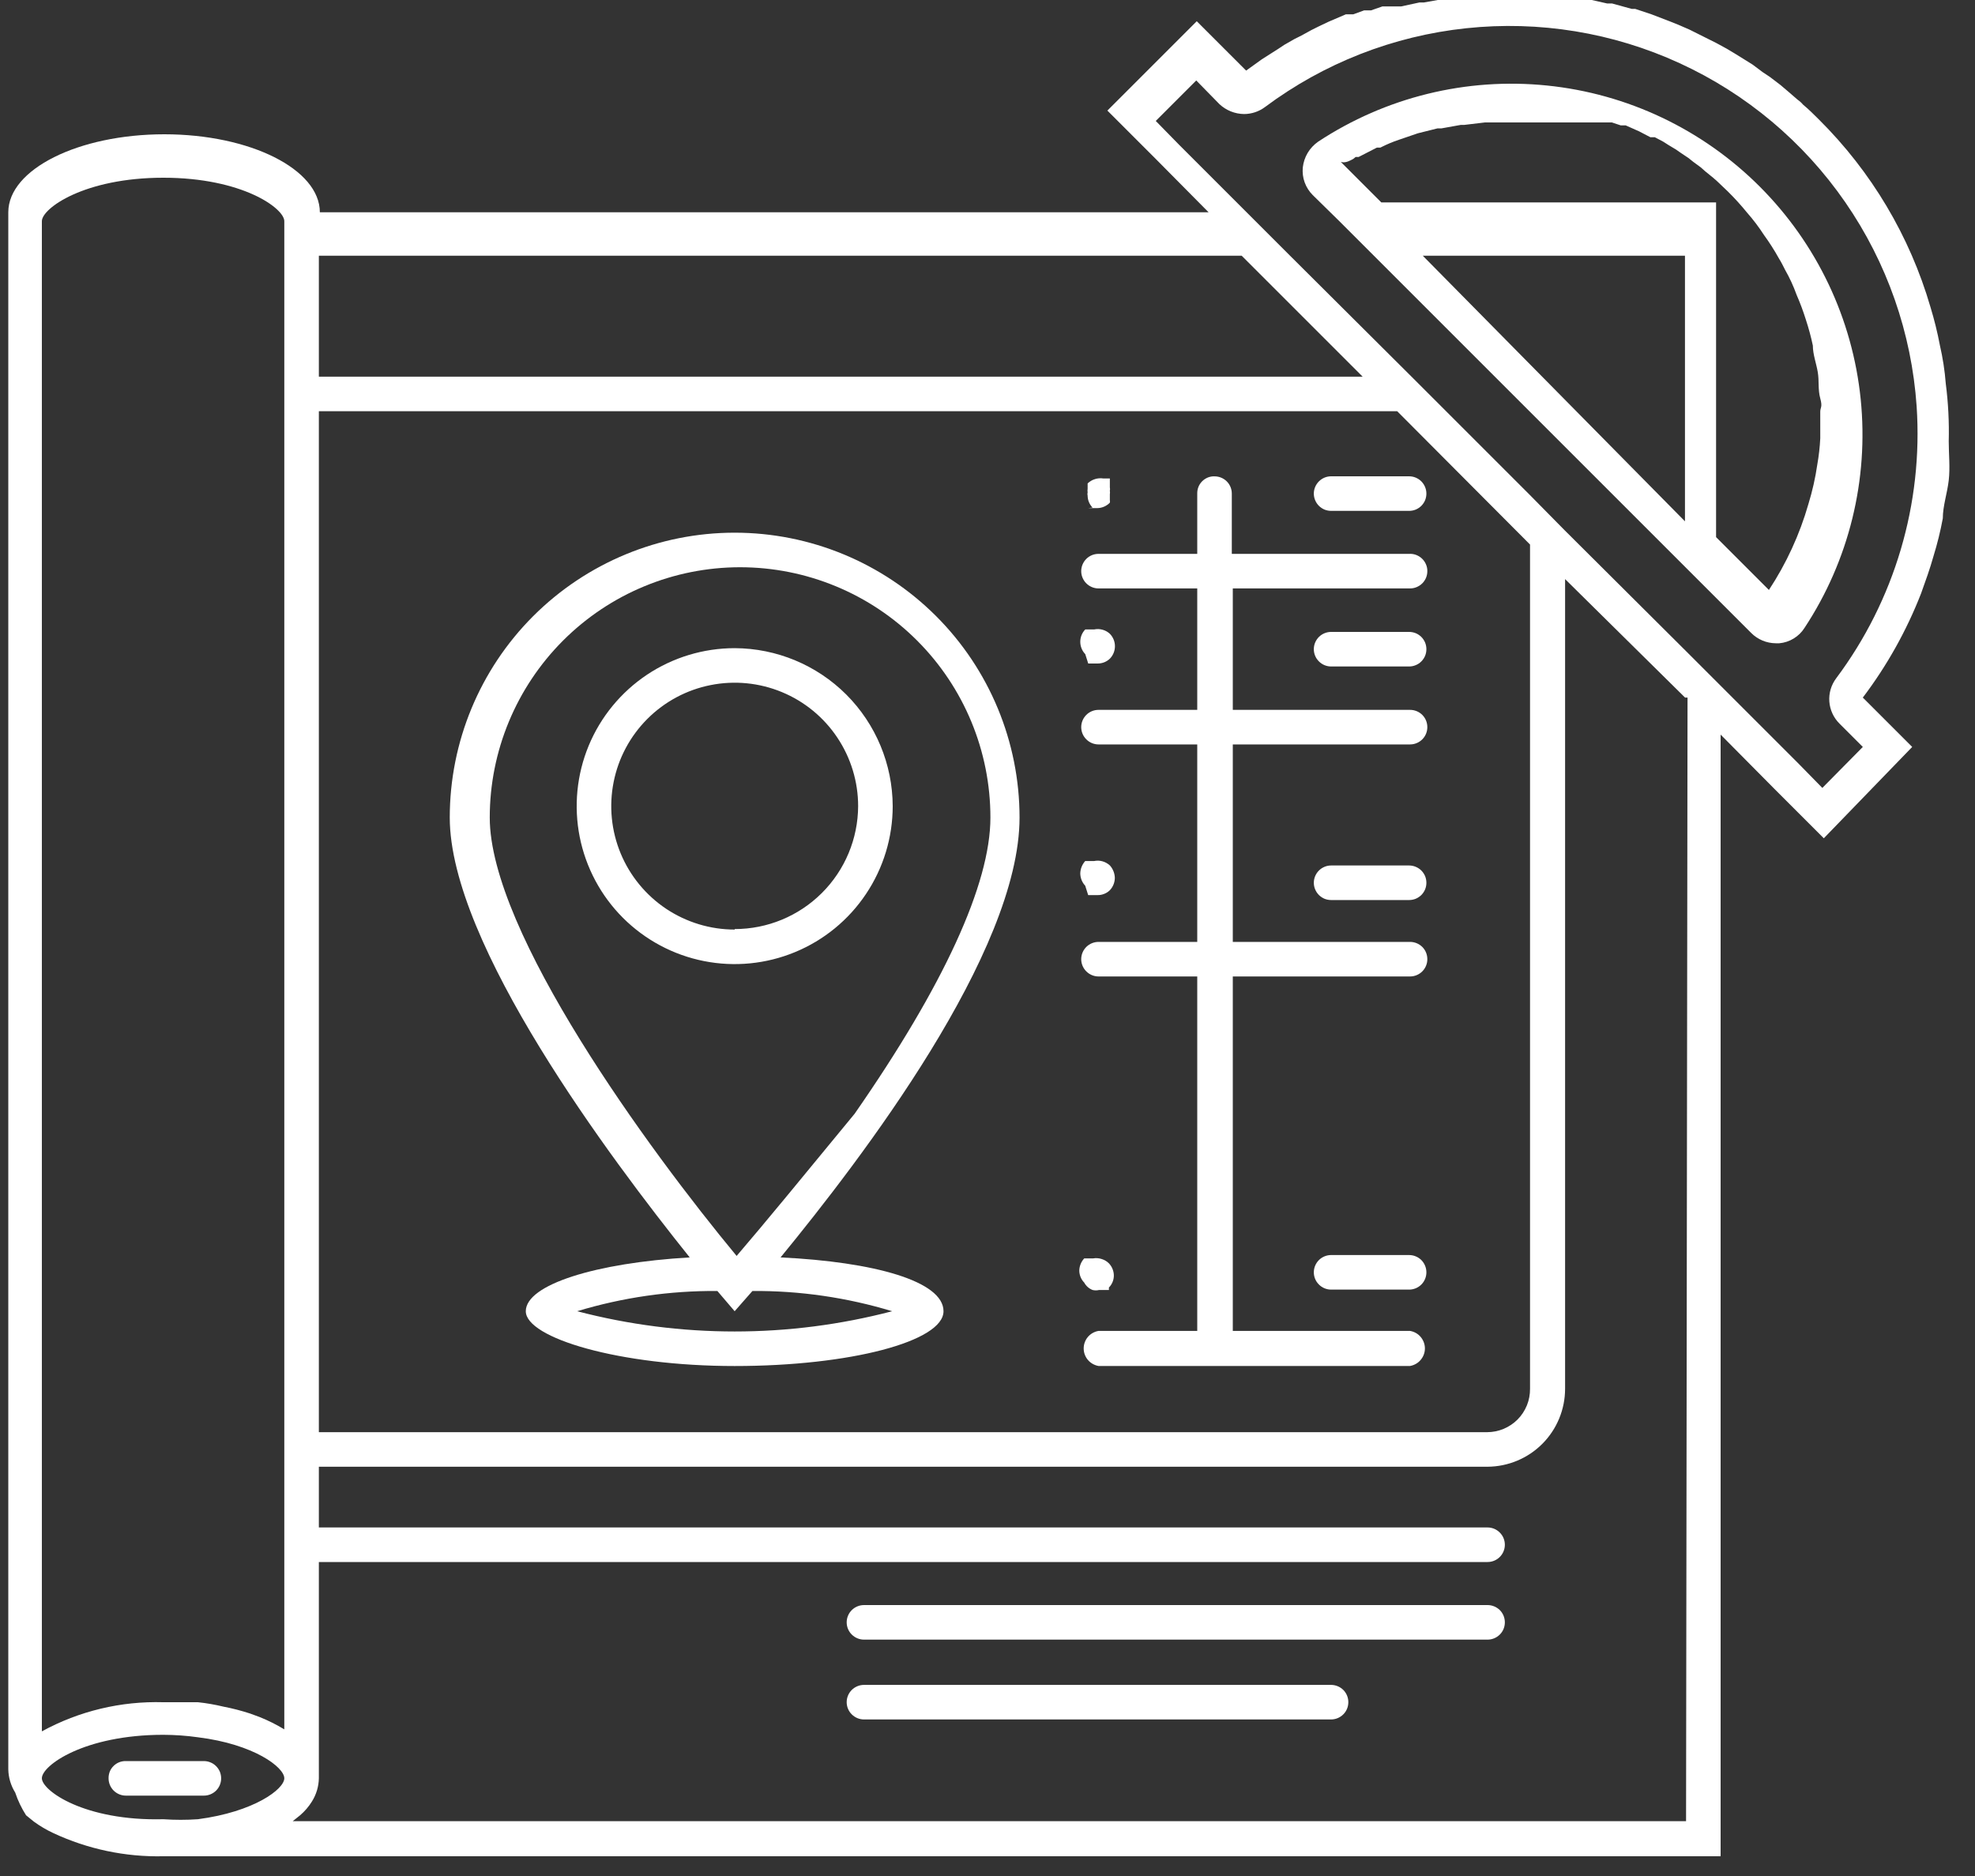 <svg width="40" height="38" viewBox="0 0 40 38" fill="none" xmlns="http://www.w3.org/2000/svg">
<rect x="0" y="0" width="40" height="38" fill="#333333" stroke="none"/>
<path d="M30.128 32.512H17.498C17.406 32.512 17.317 32.549 17.251 32.614C17.185 32.68 17.148 32.769 17.148 32.862C17.148 32.955 17.185 33.044 17.251 33.109C17.317 33.175 17.406 33.212 17.498 33.212H30.128C30.221 33.212 30.31 33.175 30.376 33.109C30.442 33.044 30.478 32.955 30.478 32.862C30.478 32.769 30.442 32.68 30.376 32.614C30.31 32.549 30.221 32.512 30.128 32.512Z" fill="white"/>
<path d="M26.958 34.129H17.498C17.406 34.129 17.317 34.166 17.251 34.231C17.185 34.297 17.148 34.386 17.148 34.479C17.148 34.572 17.185 34.661 17.251 34.726C17.317 34.792 17.406 34.829 17.498 34.829H26.958C27.051 34.829 27.14 34.792 27.206 34.726C27.272 34.661 27.308 34.572 27.308 34.479C27.308 34.386 27.272 34.297 27.206 34.231C27.14 34.166 27.051 34.129 26.958 34.129Z" fill="white"/>
<path d="M14.88 13.129C14.247 13.129 13.628 13.317 13.102 13.668C12.576 14.02 12.165 14.52 11.923 15.104C11.681 15.689 11.618 16.332 11.741 16.953C11.865 17.574 12.169 18.144 12.617 18.592C13.065 19.039 13.635 19.344 14.255 19.467C14.876 19.591 15.52 19.527 16.104 19.285C16.689 19.043 17.189 18.633 17.54 18.107C17.892 17.581 18.08 16.962 18.08 16.329C18.077 15.481 17.739 14.669 17.14 14.069C16.54 13.47 15.728 13.132 14.88 13.129ZM14.88 18.829C14.385 18.829 13.902 18.682 13.491 18.408C13.08 18.133 12.759 17.742 12.57 17.286C12.381 16.829 12.331 16.326 12.428 15.841C12.524 15.356 12.762 14.911 13.112 14.561C13.462 14.211 13.907 13.973 14.392 13.877C14.877 13.78 15.38 13.83 15.836 14.019C16.293 14.208 16.684 14.529 16.958 14.94C17.233 15.351 17.38 15.835 17.38 16.329C17.377 16.99 17.113 17.623 16.644 18.09C16.175 18.557 15.541 18.819 14.88 18.819V18.829Z" fill="white"/>
<path d="M14.879 10.79C13.349 10.79 11.882 11.398 10.799 12.48C9.717 13.562 9.109 15.03 9.109 16.56C9.109 19.12 12.349 23.45 13.969 25.47C12.069 25.58 10.649 26.02 10.649 26.56C10.649 27.1 12.539 27.67 14.879 27.67C17.219 27.67 19.109 27.17 19.109 26.56C19.109 25.95 17.699 25.56 15.809 25.47C17.449 23.47 20.649 19.29 20.649 16.56C20.649 15.03 20.041 13.562 18.959 12.48C17.877 11.398 16.41 10.79 14.879 10.79ZM18.069 26.56C15.978 27.107 13.781 27.107 11.689 26.56C12.61 26.281 13.567 26.143 14.529 26.15L14.879 26.56L15.239 26.15C16.198 26.143 17.152 26.282 18.069 26.56ZM14.919 25.44C13.129 23.28 9.919 18.88 9.919 16.56C9.919 15.215 10.454 13.926 11.404 12.975C12.355 12.024 13.645 11.49 14.989 11.49C16.334 11.49 17.624 12.024 18.574 12.975C19.525 13.926 20.059 15.215 20.059 16.56C20.059 17.91 19.109 19.97 17.309 22.56C16.339 23.74 15.469 24.8 14.919 25.44Z" fill="white"/>
<path d="M0.528 36.77L0.688 36.9C0.81 36.989 0.941 37.066 1.078 37.13C1.775 37.456 2.538 37.617 3.308 37.6H34.848V14.88L35.938 15.98L36.938 16.98L38.728 15.13L37.728 14.13C38.217 13.484 38.614 12.774 38.908 12.02C38.998 11.77 39.088 11.52 39.158 11.27C39.236 11.017 39.3 10.76 39.348 10.5C39.348 10.25 39.438 9.99 39.468 9.73C39.498 9.47 39.468 9.2 39.468 8.94C39.478 8.549 39.458 8.158 39.408 7.77C39.388 7.507 39.347 7.247 39.288 6.99C39.239 6.73 39.175 6.473 39.098 6.22C38.679 4.782 37.901 3.475 36.838 2.42C36.738 2.32 36.628 2.21 36.518 2.12C36.486 2.082 36.449 2.048 36.408 2.02L36.188 1.83L36.058 1.72L35.848 1.56L35.698 1.46L35.498 1.31L35.338 1.21L35.128 1.08L34.978 0.99L34.758 0.87L34.598 0.79L34.378 0.68L34.218 0.6L33.988 0.5L33.838 0.44L33.578 0.34L33.448 0.29L33.118 0.18H33.048L32.648 0.07H32.548L32.238 0H32.088H31.828H31.668H31.418H31.248H31.008H29.868H29.648H29.488H29.258H29.118L28.838 0.05H28.748L28.378 0.13H28.308H28.128H27.998L27.768 0.21H27.628L27.408 0.29H27.258L27.048 0.38L26.908 0.44L26.698 0.54L26.558 0.61L26.358 0.72L26.218 0.79L26.008 0.91L25.888 0.99L25.668 1.13L25.558 1.2L25.238 1.43L24.238 0.43L22.428 2.24L23.428 3.24L24.478 4.3H6.478C6.478 3.43 5.068 2.72 3.328 2.72C1.588 2.72 0.168 3.43 0.168 4.3V35.84C0.171 36.006 0.22 36.169 0.308 36.31C0.362 36.472 0.436 36.626 0.528 36.77ZM0.848 36.02C0.848 35.76 1.708 35.14 3.308 35.14C3.542 35.141 3.776 35.157 4.008 35.19C5.148 35.33 5.758 35.8 5.758 36.02C5.758 36.24 5.148 36.7 4.008 36.85C3.775 36.866 3.541 36.866 3.308 36.85C1.708 36.89 0.848 36.27 0.848 36.02ZM34.148 36.89H5.928L6.078 36.77C6.172 36.689 6.253 36.595 6.318 36.49C6.406 36.349 6.455 36.187 6.458 36.02V31.64H30.128C30.221 31.64 30.31 31.603 30.375 31.538C30.441 31.472 30.478 31.383 30.478 31.29C30.478 31.197 30.441 31.108 30.375 31.043C30.31 30.977 30.221 30.94 30.128 30.94H6.458V29.71H30.128C30.545 29.707 30.945 29.54 31.239 29.244C31.533 28.948 31.698 28.547 31.698 28.13V11.73L34.128 14.13H34.178L34.148 36.89ZM6.458 8.33H28.298L30.988 11.03V28.13C30.989 28.245 30.968 28.359 30.925 28.466C30.881 28.573 30.818 28.67 30.737 28.752C30.656 28.834 30.559 28.898 30.453 28.943C30.347 28.987 30.233 29.01 30.118 29.01H6.458V8.33ZM23.878 2.93L23.408 2.45L24.228 1.63L24.698 2.11C24.834 2.237 25.012 2.308 25.198 2.31C25.349 2.309 25.497 2.26 25.618 2.17C26.809 1.28 28.218 0.728 29.696 0.572C31.174 0.415 32.667 0.659 34.018 1.28C35.369 1.9 36.527 2.873 37.372 4.096C38.217 5.319 38.716 6.747 38.818 8.23C38.95 10.202 38.372 12.157 37.188 13.74C37.086 13.876 37.037 14.044 37.05 14.213C37.063 14.382 37.137 14.541 37.258 14.66L37.728 15.13L36.908 15.96L36.438 15.48L34.848 13.89L34.598 13.64L34.148 13.19L31.688 10.74L30.988 10.03L29.288 8.33L28.588 7.63L26.128 5.18L25.708 4.76L25.428 4.48L23.878 2.93ZM25.148 5.18L25.228 5.26L27.598 7.63H6.458V5.18H25.148ZM0.848 32.86V4.48C0.848 4.22 1.708 3.6 3.308 3.6C4.908 3.6 5.758 4.22 5.758 4.48V35.03C5.599 34.933 5.431 34.849 5.258 34.78L5.068 34.71C4.891 34.652 4.711 34.605 4.528 34.57C4.357 34.529 4.183 34.498 4.008 34.48C3.778 34.48 3.548 34.48 3.308 34.48C2.45 34.455 1.601 34.658 0.848 35.07V32.86Z" fill="white"/>
<path d="M4.129 36.372C4.222 36.372 4.311 36.335 4.377 36.27C4.442 36.204 4.479 36.115 4.479 36.022C4.479 35.976 4.47 35.931 4.453 35.888C4.435 35.846 4.409 35.807 4.377 35.775C4.344 35.742 4.306 35.716 4.263 35.699C4.221 35.681 4.175 35.672 4.129 35.672H2.549C2.503 35.671 2.457 35.679 2.414 35.696C2.371 35.713 2.332 35.739 2.299 35.772C2.266 35.804 2.24 35.843 2.223 35.886C2.206 35.93 2.198 35.976 2.199 36.022C2.199 36.115 2.236 36.204 2.302 36.27C2.368 36.335 2.457 36.372 2.549 36.372H4.129Z" fill="white"/>
<path d="M27.126 4.48L27.826 5.18L30.286 7.64L31.736 9.09L34.196 11.55L34.896 12.25L35.466 12.82C35.599 12.954 35.779 13.029 35.966 13.03H36.036C36.139 13.021 36.239 12.988 36.327 12.934C36.416 12.88 36.491 12.807 36.546 12.72C37.448 11.353 37.85 9.717 37.685 8.087C37.52 6.458 36.797 4.936 35.639 3.778C34.481 2.62 32.959 1.897 31.329 1.732C29.7 1.566 28.064 1.968 26.696 2.87C26.611 2.93 26.538 3.007 26.485 3.096C26.431 3.186 26.398 3.286 26.386 3.39C26.376 3.493 26.388 3.596 26.423 3.693C26.458 3.79 26.514 3.878 26.586 3.95L27.126 4.48ZM28.816 5.18H34.126V10.56L28.816 5.18ZM27.456 3.18H27.516L27.886 2.99H27.956C28.079 2.927 28.206 2.873 28.336 2.83L28.716 2.7L29.116 2.6H29.196L29.586 2.53H29.656L30.076 2.48H30.856H31.146H31.396H31.496H31.686H31.796H31.966H32.086H32.256H32.376H32.536H32.646L32.826 2.54H32.926L33.196 2.66L33.426 2.78H33.516L33.686 2.87L33.796 2.94L33.946 3.03L34.046 3.1L34.196 3.2L34.296 3.28L34.446 3.39L34.536 3.47L34.696 3.6L34.776 3.67L34.996 3.88C35.134 4.016 35.264 4.16 35.386 4.31C35.511 4.452 35.624 4.602 35.726 4.76C35.836 4.911 35.936 5.068 36.026 5.23C36.076 5.31 36.116 5.39 36.156 5.47C36.247 5.63 36.324 5.797 36.386 5.97C36.459 6.137 36.522 6.307 36.576 6.48C36.632 6.651 36.679 6.824 36.716 7C36.716 7.18 36.786 7.36 36.816 7.54C36.846 7.72 36.816 7.89 36.866 8.07C36.916 8.25 36.866 8.25 36.866 8.34C36.866 8.43 36.866 8.7 36.866 8.88C36.857 9.058 36.837 9.235 36.806 9.41C36.767 9.681 36.706 9.948 36.626 10.21C36.449 10.827 36.179 11.414 35.826 11.95L34.756 10.88V4.1H27.976L26.976 3.1C27.126 3.37 27.276 3.29 27.406 3.22L27.456 3.18Z" fill="white"/>
<path d="M28.538 11.219H24.948V9.999C24.948 9.906 24.912 9.817 24.846 9.751C24.78 9.685 24.691 9.649 24.598 9.649C24.552 9.647 24.506 9.655 24.463 9.672C24.42 9.69 24.381 9.715 24.348 9.748C24.315 9.781 24.289 9.82 24.272 9.863C24.255 9.906 24.247 9.952 24.248 9.999V11.219H22.248C22.156 11.219 22.067 11.255 22.001 11.321C21.935 11.387 21.898 11.476 21.898 11.569C21.898 11.615 21.907 11.66 21.925 11.703C21.943 11.745 21.968 11.784 22.001 11.816C22.033 11.849 22.072 11.874 22.114 11.892C22.157 11.91 22.203 11.919 22.248 11.919H24.248V14.379H22.248C22.156 14.379 22.067 14.415 22.001 14.481C21.935 14.547 21.898 14.636 21.898 14.729C21.898 14.821 21.935 14.91 22.001 14.976C22.067 15.042 22.156 15.079 22.248 15.079H24.248V19.079H22.248C22.156 19.079 22.067 19.116 22.001 19.181C21.935 19.247 21.898 19.336 21.898 19.429C21.898 19.521 21.935 19.61 22.001 19.676C22.067 19.742 22.156 19.779 22.248 19.779H24.248V26.959H22.248C22.165 26.973 22.088 27.016 22.033 27.081C21.978 27.146 21.948 27.229 21.948 27.314C21.948 27.399 21.978 27.481 22.033 27.546C22.088 27.611 22.165 27.654 22.248 27.669H28.558C28.642 27.654 28.719 27.611 28.773 27.546C28.828 27.481 28.859 27.399 28.859 27.314C28.859 27.229 28.828 27.146 28.773 27.081C28.719 27.016 28.642 26.973 28.558 26.959H24.968V19.779H28.558C28.651 19.779 28.74 19.742 28.806 19.676C28.872 19.61 28.908 19.521 28.908 19.429C28.908 19.336 28.872 19.247 28.806 19.181C28.74 19.116 28.651 19.079 28.558 19.079H24.968V15.079H28.558C28.651 15.079 28.74 15.042 28.806 14.976C28.872 14.91 28.908 14.821 28.908 14.729C28.908 14.636 28.872 14.547 28.806 14.481C28.74 14.415 28.651 14.379 28.558 14.379H24.968V11.919H28.558C28.604 11.919 28.65 11.91 28.692 11.892C28.735 11.874 28.773 11.849 28.806 11.816C28.838 11.784 28.864 11.745 28.882 11.703C28.899 11.66 28.908 11.615 28.908 11.569C28.909 11.521 28.899 11.474 28.88 11.43C28.861 11.386 28.834 11.347 28.799 11.314C28.764 11.281 28.723 11.256 28.678 11.239C28.634 11.223 28.586 11.216 28.538 11.219Z" fill="white"/>
<path d="M28.539 9.648H26.959C26.867 9.648 26.777 9.685 26.712 9.751C26.646 9.817 26.609 9.906 26.609 9.998C26.609 10.044 26.618 10.09 26.636 10.132C26.654 10.175 26.679 10.213 26.712 10.246C26.744 10.278 26.783 10.304 26.825 10.322C26.868 10.339 26.913 10.348 26.959 10.348H28.539C28.585 10.348 28.631 10.339 28.673 10.322C28.716 10.304 28.754 10.278 28.787 10.246C28.819 10.213 28.845 10.175 28.863 10.132C28.88 10.09 28.889 10.044 28.889 9.998C28.889 9.906 28.852 9.817 28.787 9.751C28.721 9.685 28.632 9.648 28.539 9.648Z" fill="white"/>
<path d="M22.038 10.292H22.098H22.158H22.228C22.322 10.29 22.412 10.25 22.478 10.182C22.482 10.166 22.482 10.148 22.478 10.132V10.072C22.478 10.072 22.478 10.072 22.478 10.012C22.482 9.989 22.482 9.965 22.478 9.942C22.483 9.919 22.483 9.895 22.478 9.872C22.478 9.872 22.478 9.872 22.478 9.802V9.742V9.692H22.408H22.348C22.29 9.683 22.231 9.687 22.176 9.705C22.12 9.722 22.07 9.752 22.028 9.792V9.842V9.902C22.024 9.925 22.024 9.949 22.028 9.972C22.022 9.995 22.022 10.019 22.028 10.042C22.029 10.132 22.065 10.218 22.128 10.282L22.038 10.292Z" fill="white"/>
<path d="M28.539 12.8H26.959C26.867 12.8 26.777 12.837 26.712 12.902C26.646 12.968 26.609 13.057 26.609 13.15C26.609 13.243 26.646 13.332 26.712 13.397C26.777 13.463 26.867 13.5 26.959 13.5H28.539C28.585 13.5 28.631 13.491 28.673 13.473C28.716 13.456 28.754 13.43 28.787 13.397C28.819 13.365 28.845 13.326 28.863 13.284C28.88 13.241 28.889 13.196 28.889 13.15C28.889 13.104 28.88 13.058 28.863 13.016C28.845 12.973 28.819 12.935 28.787 12.902C28.754 12.87 28.716 12.844 28.673 12.826C28.631 12.809 28.585 12.8 28.539 12.8Z" fill="white"/>
<path d="M28.539 17.531H26.959C26.913 17.531 26.868 17.54 26.825 17.558C26.783 17.576 26.744 17.601 26.712 17.634C26.679 17.666 26.654 17.705 26.636 17.747C26.618 17.79 26.609 17.835 26.609 17.881C26.609 17.927 26.618 17.973 26.636 18.015C26.654 18.058 26.679 18.096 26.712 18.129C26.744 18.161 26.783 18.187 26.825 18.205C26.868 18.222 26.913 18.231 26.959 18.231H28.539C28.585 18.231 28.631 18.222 28.673 18.205C28.716 18.187 28.754 18.161 28.787 18.129C28.819 18.096 28.845 18.058 28.863 18.015C28.88 17.973 28.889 17.927 28.889 17.881C28.889 17.835 28.88 17.79 28.863 17.747C28.845 17.705 28.819 17.666 28.787 17.634C28.754 17.601 28.716 17.576 28.673 17.558C28.631 17.54 28.585 17.531 28.539 17.531Z" fill="white"/>
<path d="M28.539 25.422H26.959C26.867 25.422 26.777 25.459 26.712 25.524C26.646 25.59 26.609 25.679 26.609 25.772C26.609 25.865 26.646 25.954 26.712 26.019C26.777 26.085 26.867 26.122 26.959 26.122H28.539C28.632 26.122 28.721 26.085 28.787 26.019C28.852 25.954 28.889 25.865 28.889 25.772C28.889 25.679 28.852 25.59 28.787 25.524C28.721 25.459 28.632 25.422 28.539 25.422Z" fill="white"/>
<path d="M22.129 26.13C22.172 26.14 22.217 26.14 22.259 26.13H22.329H22.399H22.459V26.08C22.522 26.016 22.558 25.93 22.559 25.84C22.559 25.747 22.523 25.658 22.459 25.59C22.418 25.549 22.367 25.519 22.311 25.502C22.256 25.484 22.197 25.48 22.139 25.49H22.079H22.019H21.959C21.896 25.558 21.86 25.647 21.859 25.74C21.861 25.83 21.896 25.916 21.959 25.98C21.996 26.049 22.056 26.102 22.129 26.13Z" fill="white"/>
<path d="M22.039 18.131H22.099H22.159H22.229C22.275 18.132 22.321 18.123 22.364 18.106C22.407 18.089 22.446 18.064 22.479 18.031C22.543 17.963 22.578 17.874 22.579 17.781C22.576 17.689 22.541 17.6 22.479 17.531C22.437 17.492 22.386 17.463 22.33 17.447C22.274 17.431 22.216 17.429 22.159 17.441H22.099H22.039H21.979C21.917 17.51 21.881 17.599 21.879 17.691C21.88 17.784 21.915 17.873 21.979 17.941L22.039 18.131Z" fill="white"/>
<path d="M22.04 13.44H22.1H22.23C22.276 13.44 22.322 13.432 22.365 13.415C22.408 13.398 22.447 13.372 22.48 13.34C22.545 13.273 22.581 13.183 22.581 13.09C22.581 12.996 22.545 12.907 22.48 12.84C22.438 12.8 22.387 12.771 22.331 12.756C22.275 12.74 22.216 12.738 22.16 12.75H22.1H22.04H21.98C21.915 12.817 21.879 12.906 21.879 13C21.879 13.093 21.915 13.183 21.98 13.25L22.04 13.44Z" fill="white"/>
</svg>
